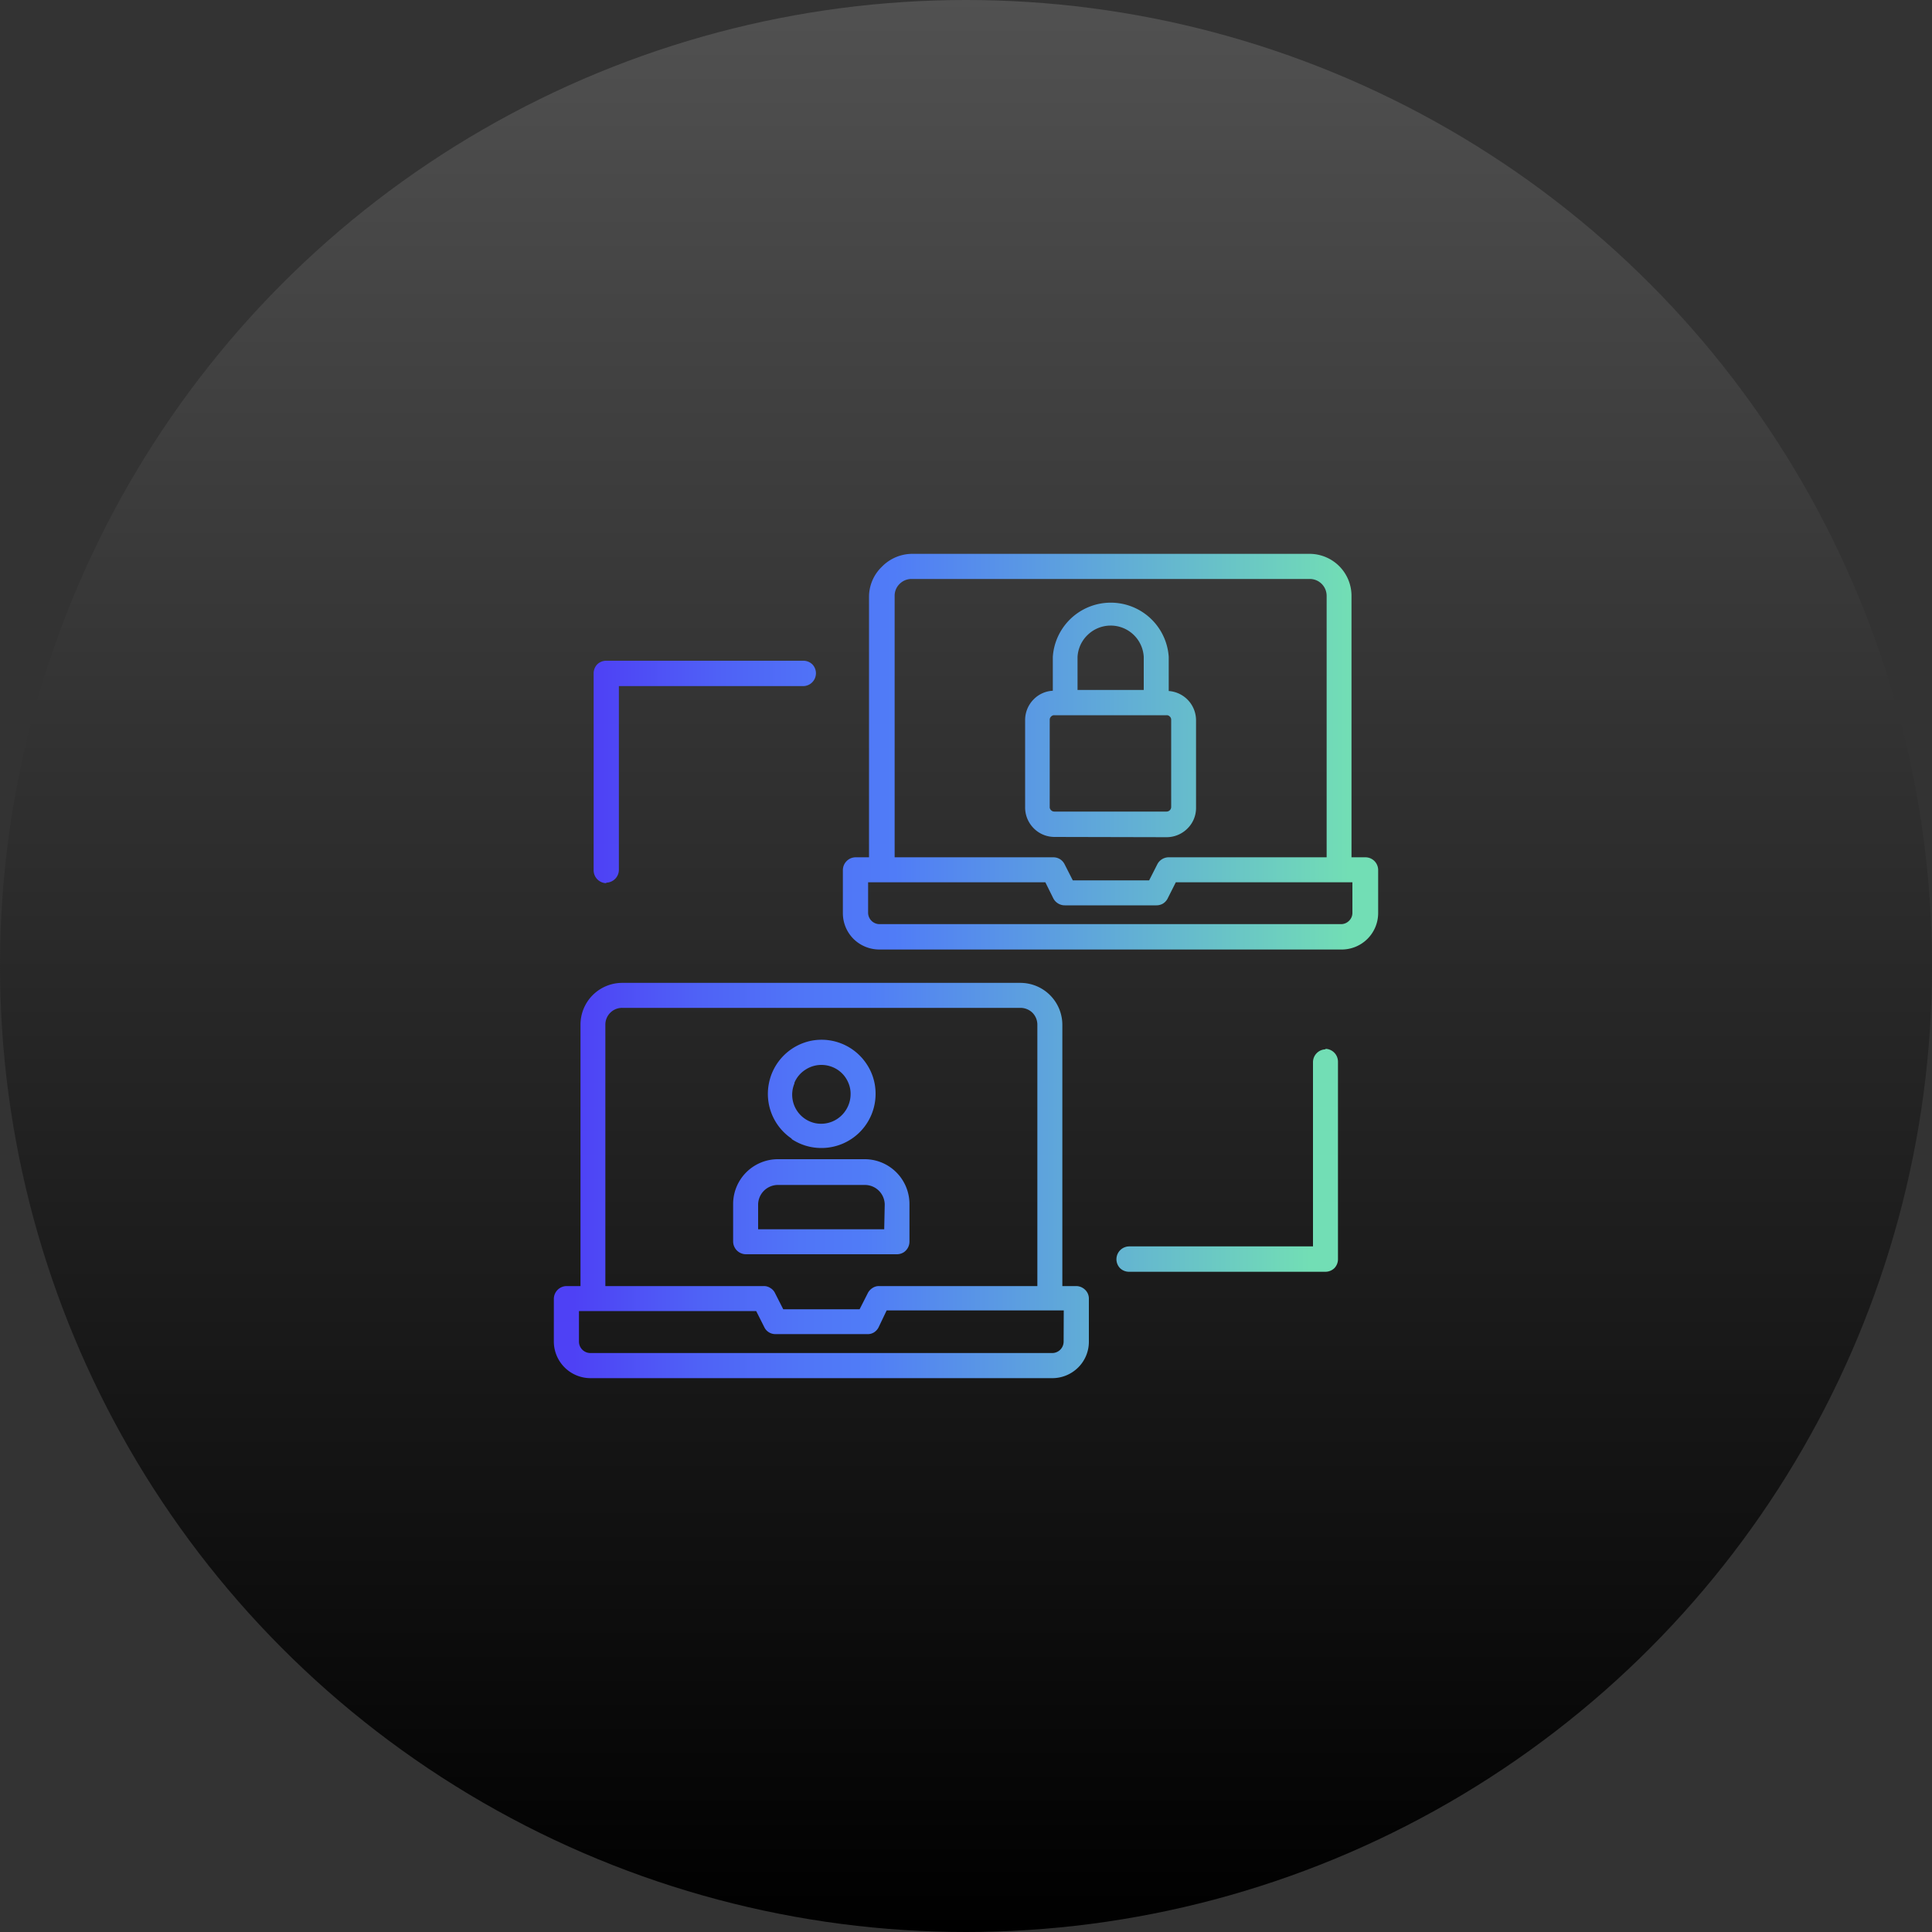 <svg xmlns="http://www.w3.org/2000/svg" xmlns:xlink="http://www.w3.org/1999/xlink" viewBox="0 0 150 150"><rect x="0" y="0" width="150" height="150" fill="#333333" stroke="none"/><defs><style>.cls-1{fill:url(#linear-gradient);}.cls-2{fill:url(#linear-gradient-2);}.cls-3{fill:url(#linear-gradient-3);}.cls-4{fill:url(#linear-gradient-4);}.cls-5{fill:url(#linear-gradient-5);}.cls-6{fill:url(#linear-gradient-6);}.cls-7{fill:url(#linear-gradient-7);}.cls-8{fill:url(#linear-gradient-8);}</style><linearGradient id="linear-gradient" x1="75" y1="1368.08" x2="75" y2="894.58" gradientTransform="matrix(1, 0, 0, -1, 0, 1044.58)" gradientUnits="userSpaceOnUse"><stop offset="0" stop-color="#fff"/><stop offset="1"/></linearGradient><linearGradient id="linear-gradient-2" x1="41.39" y1="91.65" x2="104.13" y2="91.65" gradientUnits="userSpaceOnUse"><stop offset="0.05" stop-color="#4e41f5"/><stop offset="0.2" stop-color="#4f61f6"/><stop offset="0.33" stop-color="#5075f7"/><stop offset="0.41" stop-color="#507cf7"/><stop offset="0.96" stop-color="#72deb5"/></linearGradient><linearGradient id="linear-gradient-3" x1="41.51" y1="93.71" x2="104.22" y2="93.71" xlink:href="#linear-gradient-2"/><linearGradient id="linear-gradient-4" x1="41.45" y1="84.93" x2="104.16" y2="84.93" xlink:href="#linear-gradient-2"/><linearGradient id="linear-gradient-5" x1="43.14" y1="58.35" x2="107.31" y2="58.35" xlink:href="#linear-gradient-2"/><linearGradient id="linear-gradient-6" x1="43.25" y1="55.85" x2="107.18" y2="55.85" xlink:href="#linear-gradient-2"/><linearGradient id="linear-gradient-7" x1="42.95" y1="59.93" x2="107.19" y2="59.93" xlink:href="#linear-gradient-2"/><linearGradient id="linear-gradient-8" x1="41.42" y1="90.07" x2="104.18" y2="90.07" xlink:href="#linear-gradient-2"/></defs><g id="Layer_2" data-name="Layer 2"><g id="Layer_1-2" data-name="Layer 1"><circle class="cls-1" cx="75" cy="75" r="75"/><path class="cls-2" d="M83.57,99.85H82.48V79.57a3.26,3.26,0,0,0-3.25-3.26H48.32a3.24,3.24,0,0,0-3.25,3.26V99.85H44a1,1,0,0,0-1,1v3.35A2.85,2.85,0,0,0,45.84,107H81.71a2.85,2.85,0,0,0,2-.83,2.81,2.81,0,0,0,.83-2v-3.35a.94.94,0,0,0-.29-.68A1,1,0,0,0,83.57,99.85ZM47,79.57a1.3,1.3,0,0,1,1.31-1.32H79.23a1.34,1.34,0,0,1,.93.38,1.32,1.32,0,0,1,.38.94V99.85H68.24a.89.89,0,0,0-.5.15,1,1,0,0,0-.36.39l-.64,1.26H60.81l-.64-1.26a.9.9,0,0,0-.36-.39.89.89,0,0,0-.5-.15H47Zm35.58,24.6a.89.89,0,0,1-.89.88H45.83a.89.89,0,0,1-.88-.88v-2.38l13.76,0,.64,1.27a.92.92,0,0,0,.35.38.94.94,0,0,0,.51.14h7.13a.9.9,0,0,0,.51-.13,1,1,0,0,0,.36-.39l.63-1.32H82.59Z"/><path class="cls-3" d="M70,97.31a.85.85,0,0,0,.32-.21,1,1,0,0,0,.21-.31,1,1,0,0,0,.08-.38V93.5A3.48,3.48,0,0,0,67.18,90H60.39a3.48,3.48,0,0,0-3.47,3.47v2.91a1,1,0,0,0,1,1H69.66A1,1,0,0,0,70,97.31Zm-1.35-1.87H58.86l0-1.94A1.54,1.54,0,0,1,60.37,92h6.79a1.54,1.54,0,0,1,1.53,1.53Z"/><path class="cls-4" d="M61.44,88.42a4.13,4.13,0,0,0,2.34.71,4.2,4.2,0,0,0,4.2-4.2,4.13,4.13,0,0,0-.71-2.34A4.19,4.19,0,0,0,63,80.8a4.2,4.2,0,0,0-3.3,3.3,4.19,4.19,0,0,0,1.79,4.32Zm.24-4.36a2.2,2.2,0,0,1,.84-1,2.25,2.25,0,0,1,1.26-.38,2.31,2.31,0,0,1,.86.17,2.23,2.23,0,0,1,1.23,1.23,2.14,2.14,0,0,1,.17.87,2.3,2.3,0,0,1-.38,1.26,2.28,2.28,0,0,1-2.33,1,2.26,2.26,0,0,1-1.65-3.09Z"/><path class="cls-5" d="M106.7,66.84a1,1,0,0,0-.68-.28h-1.09V46.27A3.26,3.26,0,0,0,101.68,43H70.77a3.31,3.31,0,0,0-2.3,1,3.25,3.25,0,0,0-1,2.3V66.56H66.44a1,1,0,0,0-1,1v3.34a2.83,2.83,0,0,0,.83,2,2.86,2.86,0,0,0,2,.82h35.87A2.83,2.83,0,0,0,107,70.87V67.53A1,1,0,0,0,106.7,66.84ZM69.46,46.27a1.28,1.28,0,0,1,.38-.93,1.31,1.31,0,0,1,.93-.39h30.91A1.31,1.31,0,0,1,103,46.27V66.56H90.72a1,1,0,0,0-.86.53l-.64,1.26H83.29l-.64-1.26a1,1,0,0,0-.36-.39,1,1,0,0,0-.5-.14H69.46ZM105,70.87a.85.85,0,0,1-.26.62.87.87,0,0,1-.62.26H68.29a.89.89,0,0,1-.89-.88V68.5H81.16l.63,1.27a1,1,0,0,0,.37.38,1,1,0,0,0,.51.14h7.12a1,1,0,0,0,.51-.14,1,1,0,0,0,.35-.38l.64-1.27H105Z"/><path class="cls-6" d="M90.58,65a2.29,2.29,0,0,0,1.6-.66,2.23,2.23,0,0,0,.68-1.58V55.92a2.28,2.28,0,0,0-2.12-2.27V51a4.51,4.51,0,0,0-9,0v2.63a2.23,2.23,0,0,0-1.48.66,2.28,2.28,0,0,0-.67,1.61v6.79a2.29,2.29,0,0,0,.67,1.62,2.26,2.26,0,0,0,1.61.67ZM83.66,51a2.55,2.55,0,0,1,.8-1.72A2.57,2.57,0,0,1,88.8,51v2.57H83.66ZM81.5,62.71V55.88a.33.33,0,0,1,.11-.25.31.31,0,0,1,.24-.1l8.73,0a.31.31,0,0,1,.24.1.32.32,0,0,1,.11.24v6.79a.36.36,0,0,1-.11.25.35.35,0,0,1-.24.1H81.85a.35.35,0,0,1-.24-.1A.36.36,0,0,1,81.5,62.71Z"/><path class="cls-7" d="M47.05,68.53a1,1,0,0,0,1-1V53.27h14.3a1,1,0,0,0,1-1,1,1,0,0,0-.28-.69,1,1,0,0,0-.69-.28H47.05a1,1,0,0,0-.68.28,1,1,0,0,0-.28.69V67.57a1,1,0,0,0,1,1Z"/><path class="cls-8" d="M102.94,81.47a1,1,0,0,0-1,1v14.3H87.68a1,1,0,0,0-1,1,1,1,0,0,0,.28.69,1,1,0,0,0,.69.28h15.26a1,1,0,0,0,.69-.28,1,1,0,0,0,.28-.69V82.43a1,1,0,0,0-1-1Z"/></g></g></svg>